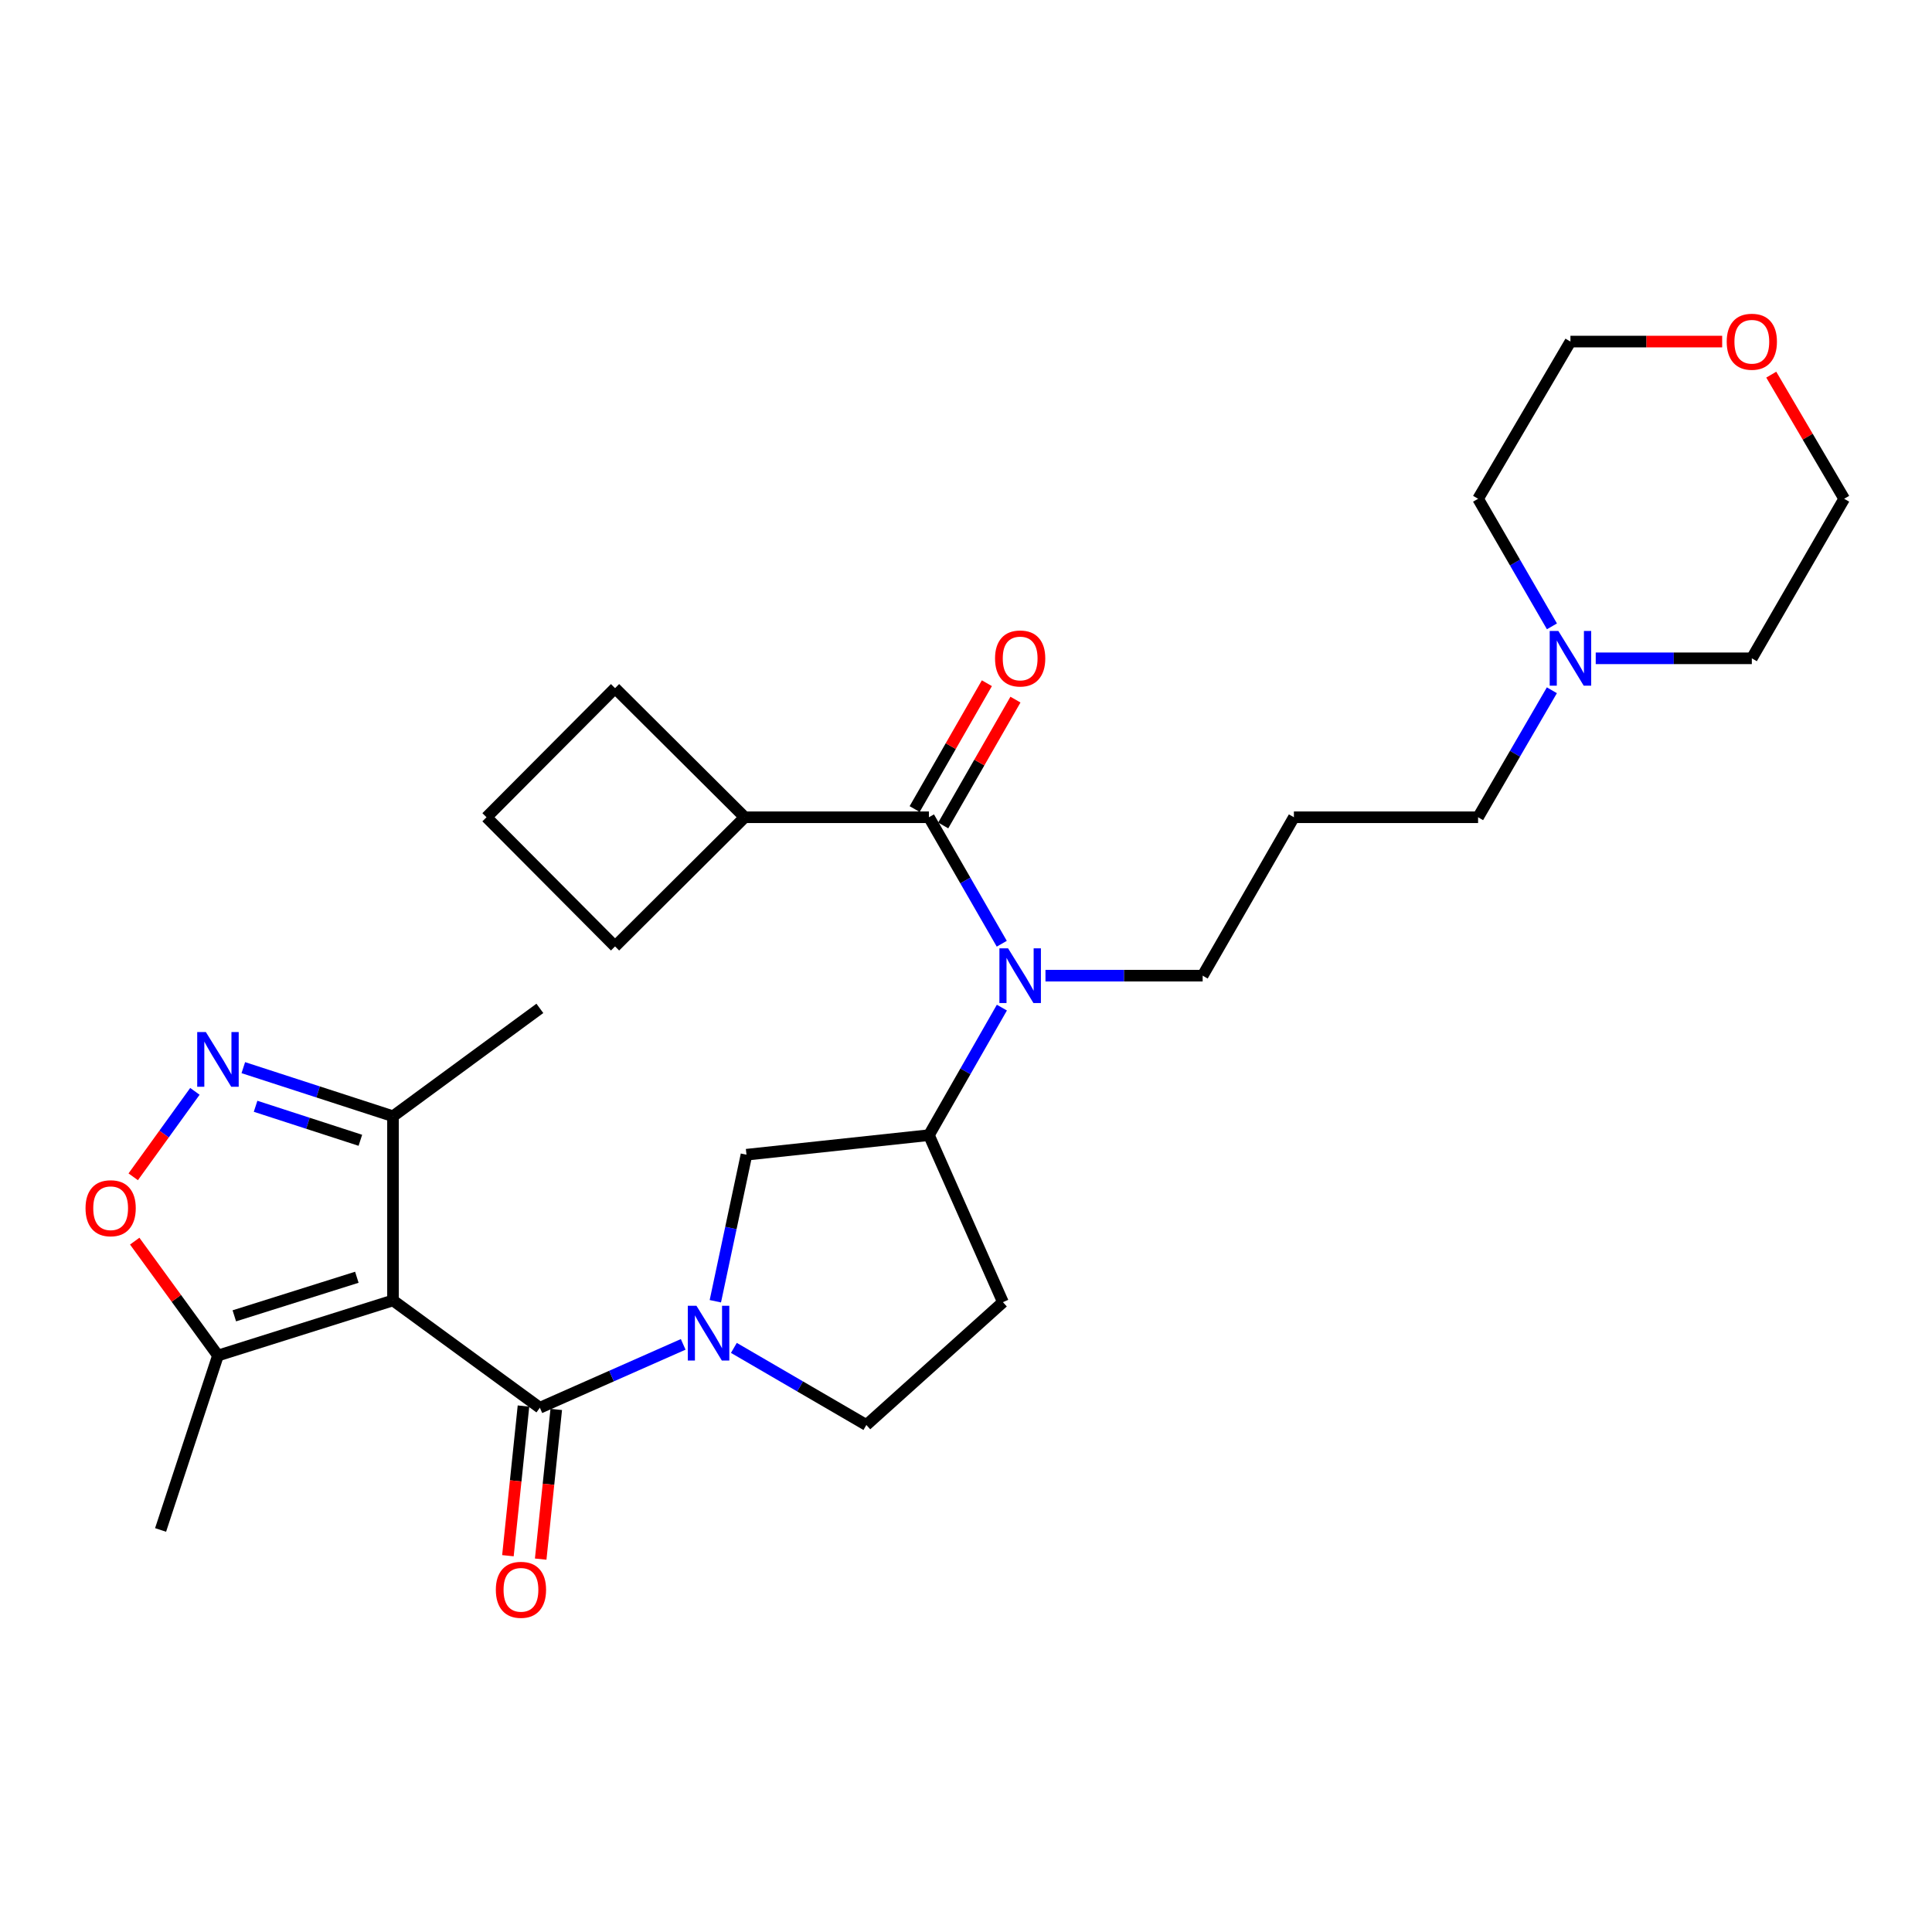 <?xml version='1.0' encoding='iso-8859-1'?>
<svg version='1.1' baseProfile='full'
              xmlns='http://www.w3.org/2000/svg'
                      xmlns:rdkit='http://www.rdkit.org/xml'
                      xmlns:xlink='http://www.w3.org/1999/xlink'
                  xml:space='preserve'
width='1000px' height='1000px' viewBox='0 0 1000 1000'>
<!-- END OF HEADER -->
<rect style='opacity:1.0;fill:#FFFFFF;stroke:none' width='1000' height='1000' x='0' y='0'> </rect>
<path class='bond-0' d='M 203.412,673.098 L 279.434,728.643' style='fill:none;fill-rule:evenodd;stroke:#000000;stroke-width:6px;stroke-linecap:butt;stroke-linejoin:miter;stroke-opacity:1' />
<path class='bond-5' d='M 203.412,673.098 L 112.816,701.619' style='fill:none;fill-rule:evenodd;stroke:#000000;stroke-width:6px;stroke-linecap:butt;stroke-linejoin:miter;stroke-opacity:1' />
<path class='bond-5' d='M 184.701,661.107 L 121.284,681.072' style='fill:none;fill-rule:evenodd;stroke:#000000;stroke-width:6px;stroke-linecap:butt;stroke-linejoin:miter;stroke-opacity:1' />
<path class='bond-7' d='M 203.412,673.098 L 203.412,577.765' style='fill:none;fill-rule:evenodd;stroke:#000000;stroke-width:6px;stroke-linecap:butt;stroke-linejoin:miter;stroke-opacity:1' />
<path class='bond-1' d='M 279.434,728.643 L 316.529,712.243' style='fill:none;fill-rule:evenodd;stroke:#000000;stroke-width:6px;stroke-linecap:butt;stroke-linejoin:miter;stroke-opacity:1' />
<path class='bond-1' d='M 316.529,712.243 L 353.624,695.843' style='fill:none;fill-rule:evenodd;stroke:#0000FF;stroke-width:6px;stroke-linecap:butt;stroke-linejoin:miter;stroke-opacity:1' />
<path class='bond-13' d='M 270.951,727.761 L 266.925,766.497' style='fill:none;fill-rule:evenodd;stroke:#000000;stroke-width:6px;stroke-linecap:butt;stroke-linejoin:miter;stroke-opacity:1' />
<path class='bond-13' d='M 266.925,766.497 L 262.898,805.233' style='fill:none;fill-rule:evenodd;stroke:#FF0000;stroke-width:6px;stroke-linecap:butt;stroke-linejoin:miter;stroke-opacity:1' />
<path class='bond-13' d='M 287.916,729.525 L 283.889,768.261' style='fill:none;fill-rule:evenodd;stroke:#000000;stroke-width:6px;stroke-linecap:butt;stroke-linejoin:miter;stroke-opacity:1' />
<path class='bond-13' d='M 283.889,768.261 L 279.862,806.997' style='fill:none;fill-rule:evenodd;stroke:#FF0000;stroke-width:6px;stroke-linecap:butt;stroke-linejoin:miter;stroke-opacity:1' />
<path class='bond-9' d='M 370.261,673.519 L 378.317,635.596' style='fill:none;fill-rule:evenodd;stroke:#0000FF;stroke-width:6px;stroke-linecap:butt;stroke-linejoin:miter;stroke-opacity:1' />
<path class='bond-9' d='M 378.317,635.596 L 386.374,597.673' style='fill:none;fill-rule:evenodd;stroke:#000000;stroke-width:6px;stroke-linecap:butt;stroke-linejoin:miter;stroke-opacity:1' />
<path class='bond-10' d='M 379.853,697.664 L 414.141,717.617' style='fill:none;fill-rule:evenodd;stroke:#0000FF;stroke-width:6px;stroke-linecap:butt;stroke-linejoin:miter;stroke-opacity:1' />
<path class='bond-10' d='M 414.141,717.617 L 448.43,737.569' style='fill:none;fill-rule:evenodd;stroke:#000000;stroke-width:6px;stroke-linecap:butt;stroke-linejoin:miter;stroke-opacity:1' />
<path class='bond-2' d='M 125.937,552.612 L 164.675,565.189' style='fill:none;fill-rule:evenodd;stroke:#0000FF;stroke-width:6px;stroke-linecap:butt;stroke-linejoin:miter;stroke-opacity:1' />
<path class='bond-2' d='M 164.675,565.189 L 203.412,577.765' style='fill:none;fill-rule:evenodd;stroke:#000000;stroke-width:6px;stroke-linecap:butt;stroke-linejoin:miter;stroke-opacity:1' />
<path class='bond-2' d='M 132.292,572.608 L 159.408,581.411' style='fill:none;fill-rule:evenodd;stroke:#0000FF;stroke-width:6px;stroke-linecap:butt;stroke-linejoin:miter;stroke-opacity:1' />
<path class='bond-2' d='M 159.408,581.411 L 186.524,590.214' style='fill:none;fill-rule:evenodd;stroke:#000000;stroke-width:6px;stroke-linecap:butt;stroke-linejoin:miter;stroke-opacity:1' />
<path class='bond-29' d='M 100.881,564.885 L 84.917,586.998' style='fill:none;fill-rule:evenodd;stroke:#0000FF;stroke-width:6px;stroke-linecap:butt;stroke-linejoin:miter;stroke-opacity:1' />
<path class='bond-29' d='M 84.917,586.998 L 68.953,609.111' style='fill:none;fill-rule:evenodd;stroke:#FF0000;stroke-width:6px;stroke-linecap:butt;stroke-linejoin:miter;stroke-opacity:1' />
<path class='bond-3' d='M 480.817,423.01 L 499.667,455.744' style='fill:none;fill-rule:evenodd;stroke:#000000;stroke-width:6px;stroke-linecap:butt;stroke-linejoin:miter;stroke-opacity:1' />
<path class='bond-3' d='M 499.667,455.744 L 518.517,488.477' style='fill:none;fill-rule:evenodd;stroke:#0000FF;stroke-width:6px;stroke-linecap:butt;stroke-linejoin:miter;stroke-opacity:1' />
<path class='bond-14' d='M 488.213,427.256 L 506.905,394.688' style='fill:none;fill-rule:evenodd;stroke:#000000;stroke-width:6px;stroke-linecap:butt;stroke-linejoin:miter;stroke-opacity:1' />
<path class='bond-14' d='M 506.905,394.688 L 525.597,362.12' style='fill:none;fill-rule:evenodd;stroke:#FF0000;stroke-width:6px;stroke-linecap:butt;stroke-linejoin:miter;stroke-opacity:1' />
<path class='bond-14' d='M 473.421,418.765 L 492.113,386.198' style='fill:none;fill-rule:evenodd;stroke:#000000;stroke-width:6px;stroke-linecap:butt;stroke-linejoin:miter;stroke-opacity:1' />
<path class='bond-14' d='M 492.113,386.198 L 510.805,353.63' style='fill:none;fill-rule:evenodd;stroke:#FF0000;stroke-width:6px;stroke-linecap:butt;stroke-linejoin:miter;stroke-opacity:1' />
<path class='bond-15' d='M 480.817,423.01 L 385.474,423.01' style='fill:none;fill-rule:evenodd;stroke:#000000;stroke-width:6px;stroke-linecap:butt;stroke-linejoin:miter;stroke-opacity:1' />
<path class='bond-4' d='M 518.574,521.54 L 499.696,554.546' style='fill:none;fill-rule:evenodd;stroke:#0000FF;stroke-width:6px;stroke-linecap:butt;stroke-linejoin:miter;stroke-opacity:1' />
<path class='bond-4' d='M 499.696,554.546 L 480.817,587.553' style='fill:none;fill-rule:evenodd;stroke:#000000;stroke-width:6px;stroke-linecap:butt;stroke-linejoin:miter;stroke-opacity:1' />
<path class='bond-18' d='M 541.135,505.002 L 581.815,505.002' style='fill:none;fill-rule:evenodd;stroke:#0000FF;stroke-width:6px;stroke-linecap:butt;stroke-linejoin:miter;stroke-opacity:1' />
<path class='bond-18' d='M 581.815,505.002 L 622.495,505.002' style='fill:none;fill-rule:evenodd;stroke:#000000;stroke-width:6px;stroke-linecap:butt;stroke-linejoin:miter;stroke-opacity:1' />
<path class='bond-6' d='M 112.816,701.619 L 91.273,672.016' style='fill:none;fill-rule:evenodd;stroke:#000000;stroke-width:6px;stroke-linecap:butt;stroke-linejoin:miter;stroke-opacity:1' />
<path class='bond-6' d='M 91.273,672.016 L 69.73,642.414' style='fill:none;fill-rule:evenodd;stroke:#FF0000;stroke-width:6px;stroke-linecap:butt;stroke-linejoin:miter;stroke-opacity:1' />
<path class='bond-20' d='M 112.816,701.619 L 83.12,791.902' style='fill:none;fill-rule:evenodd;stroke:#000000;stroke-width:6px;stroke-linecap:butt;stroke-linejoin:miter;stroke-opacity:1' />
<path class='bond-23' d='M 203.412,577.765 L 279.434,521.935' style='fill:none;fill-rule:evenodd;stroke:#000000;stroke-width:6px;stroke-linecap:butt;stroke-linejoin:miter;stroke-opacity:1' />
<path class='bond-8' d='M 480.817,587.553 L 386.374,597.673' style='fill:none;fill-rule:evenodd;stroke:#000000;stroke-width:6px;stroke-linecap:butt;stroke-linejoin:miter;stroke-opacity:1' />
<path class='bond-30' d='M 480.817,587.553 L 519.117,673.998' style='fill:none;fill-rule:evenodd;stroke:#000000;stroke-width:6px;stroke-linecap:butt;stroke-linejoin:miter;stroke-opacity:1' />
<path class='bond-11' d='M 448.43,737.569 L 519.117,673.998' style='fill:none;fill-rule:evenodd;stroke:#000000;stroke-width:6px;stroke-linecap:butt;stroke-linejoin:miter;stroke-opacity:1' />
<path class='bond-12' d='M 803.248,357.283 L 784.151,390.147' style='fill:none;fill-rule:evenodd;stroke:#0000FF;stroke-width:6px;stroke-linecap:butt;stroke-linejoin:miter;stroke-opacity:1' />
<path class='bond-12' d='M 784.151,390.147 L 765.054,423.01' style='fill:none;fill-rule:evenodd;stroke:#000000;stroke-width:6px;stroke-linecap:butt;stroke-linejoin:miter;stroke-opacity:1' />
<path class='bond-21' d='M 803.28,324.199 L 784.167,291.182' style='fill:none;fill-rule:evenodd;stroke:#0000FF;stroke-width:6px;stroke-linecap:butt;stroke-linejoin:miter;stroke-opacity:1' />
<path class='bond-21' d='M 784.167,291.182 L 765.054,258.165' style='fill:none;fill-rule:evenodd;stroke:#000000;stroke-width:6px;stroke-linecap:butt;stroke-linejoin:miter;stroke-opacity:1' />
<path class='bond-22' d='M 825.945,340.744 L 866.343,340.744' style='fill:none;fill-rule:evenodd;stroke:#0000FF;stroke-width:6px;stroke-linecap:butt;stroke-linejoin:miter;stroke-opacity:1' />
<path class='bond-22' d='M 866.343,340.744 L 906.741,340.744' style='fill:none;fill-rule:evenodd;stroke:#000000;stroke-width:6px;stroke-linecap:butt;stroke-linejoin:miter;stroke-opacity:1' />
<path class='bond-27' d='M 385.474,423.01 L 318.35,356.189' style='fill:none;fill-rule:evenodd;stroke:#000000;stroke-width:6px;stroke-linecap:butt;stroke-linejoin:miter;stroke-opacity:1' />
<path class='bond-28' d='M 385.474,423.01 L 318.35,489.86' style='fill:none;fill-rule:evenodd;stroke:#000000;stroke-width:6px;stroke-linecap:butt;stroke-linejoin:miter;stroke-opacity:1' />
<path class='bond-16' d='M 916.799,193.918 L 935.672,226.041' style='fill:none;fill-rule:evenodd;stroke:#FF0000;stroke-width:6px;stroke-linecap:butt;stroke-linejoin:miter;stroke-opacity:1' />
<path class='bond-16' d='M 935.672,226.041 L 954.545,258.165' style='fill:none;fill-rule:evenodd;stroke:#000000;stroke-width:6px;stroke-linecap:butt;stroke-linejoin:miter;stroke-opacity:1' />
<path class='bond-32' d='M 891.394,176.799 L 852.126,176.799' style='fill:none;fill-rule:evenodd;stroke:#FF0000;stroke-width:6px;stroke-linecap:butt;stroke-linejoin:miter;stroke-opacity:1' />
<path class='bond-32' d='M 852.126,176.799 L 812.858,176.799' style='fill:none;fill-rule:evenodd;stroke:#000000;stroke-width:6px;stroke-linecap:butt;stroke-linejoin:miter;stroke-opacity:1' />
<path class='bond-17' d='M 669.721,423.01 L 622.495,505.002' style='fill:none;fill-rule:evenodd;stroke:#000000;stroke-width:6px;stroke-linecap:butt;stroke-linejoin:miter;stroke-opacity:1' />
<path class='bond-19' d='M 669.721,423.01 L 765.054,423.01' style='fill:none;fill-rule:evenodd;stroke:#000000;stroke-width:6px;stroke-linecap:butt;stroke-linejoin:miter;stroke-opacity:1' />
<path class='bond-26' d='M 765.054,258.165 L 812.858,176.799' style='fill:none;fill-rule:evenodd;stroke:#000000;stroke-width:6px;stroke-linecap:butt;stroke-linejoin:miter;stroke-opacity:1' />
<path class='bond-25' d='M 906.741,340.744 L 954.545,258.165' style='fill:none;fill-rule:evenodd;stroke:#000000;stroke-width:6px;stroke-linecap:butt;stroke-linejoin:miter;stroke-opacity:1' />
<path class='bond-24' d='M 251.813,423.01 L 318.35,489.86' style='fill:none;fill-rule:evenodd;stroke:#000000;stroke-width:6px;stroke-linecap:butt;stroke-linejoin:miter;stroke-opacity:1' />
<path class='bond-31' d='M 251.813,423.01 L 318.35,356.189' style='fill:none;fill-rule:evenodd;stroke:#000000;stroke-width:6px;stroke-linecap:butt;stroke-linejoin:miter;stroke-opacity:1' />
<path  class='atom-2' d='M 360.491 675.88
L 369.771 690.88
Q 370.691 692.36, 372.171 695.04
Q 373.651 697.72, 373.731 697.88
L 373.731 675.88
L 377.491 675.88
L 377.491 704.2
L 373.611 704.2
L 363.651 687.8
Q 362.491 685.88, 361.251 683.68
Q 360.051 681.48, 359.691 680.8
L 359.691 704.2
L 356.011 704.2
L 356.011 675.88
L 360.491 675.88
' fill='#0000FF'/>
<path  class='atom-3' d='M 106.556 534.193
L 115.836 549.193
Q 116.756 550.673, 118.236 553.353
Q 119.716 556.033, 119.796 556.193
L 119.796 534.193
L 123.556 534.193
L 123.556 562.513
L 119.676 562.513
L 109.716 546.113
Q 108.556 544.193, 107.316 541.993
Q 106.116 539.793, 105.756 539.113
L 105.756 562.513
L 102.076 562.513
L 102.076 534.193
L 106.556 534.193
' fill='#0000FF'/>
<path  class='atom-5' d='M 521.773 490.842
L 531.053 505.842
Q 531.973 507.322, 533.453 510.002
Q 534.933 512.682, 535.013 512.842
L 535.013 490.842
L 538.773 490.842
L 538.773 519.162
L 534.893 519.162
L 524.933 502.762
Q 523.773 500.842, 522.533 498.642
Q 521.333 496.442, 520.973 495.762
L 520.973 519.162
L 517.293 519.162
L 517.293 490.842
L 521.773 490.842
' fill='#0000FF'/>
<path  class='atom-7' d='M 44.271 625.374
Q 44.271 618.574, 47.631 614.774
Q 50.991 610.974, 57.271 610.974
Q 63.551 610.974, 66.911 614.774
Q 70.271 618.574, 70.271 625.374
Q 70.271 632.254, 66.871 636.174
Q 63.471 640.054, 57.271 640.054
Q 51.031 640.054, 47.631 636.174
Q 44.271 632.294, 44.271 625.374
M 57.271 636.854
Q 61.591 636.854, 63.911 633.974
Q 66.271 631.054, 66.271 625.374
Q 66.271 619.814, 63.911 617.014
Q 61.591 614.174, 57.271 614.174
Q 52.951 614.174, 50.591 616.974
Q 48.271 619.774, 48.271 625.374
Q 48.271 631.094, 50.591 633.974
Q 52.951 636.854, 57.271 636.854
' fill='#FF0000'/>
<path  class='atom-13' d='M 806.598 326.584
L 815.878 341.584
Q 816.798 343.064, 818.278 345.744
Q 819.758 348.424, 819.838 348.584
L 819.838 326.584
L 823.598 326.584
L 823.598 354.904
L 819.718 354.904
L 809.758 338.504
Q 808.598 336.584, 807.358 334.384
Q 806.158 332.184, 805.798 331.504
L 805.798 354.904
L 802.118 354.904
L 802.118 326.584
L 806.598 326.584
' fill='#0000FF'/>
<path  class='atom-14' d='M 256.646 822.881
Q 256.646 816.081, 260.006 812.281
Q 263.366 808.481, 269.646 808.481
Q 275.926 808.481, 279.286 812.281
Q 282.646 816.081, 282.646 822.881
Q 282.646 829.761, 279.246 833.681
Q 275.846 837.561, 269.646 837.561
Q 263.406 837.561, 260.006 833.681
Q 256.646 829.801, 256.646 822.881
M 269.646 834.361
Q 273.966 834.361, 276.286 831.481
Q 278.646 828.561, 278.646 822.881
Q 278.646 817.321, 276.286 814.521
Q 273.966 811.681, 269.646 811.681
Q 265.326 811.681, 262.966 814.481
Q 260.646 817.281, 260.646 822.881
Q 260.646 828.601, 262.966 831.481
Q 265.326 834.361, 269.646 834.361
' fill='#FF0000'/>
<path  class='atom-15' d='M 515.033 340.824
Q 515.033 334.024, 518.393 330.224
Q 521.753 326.424, 528.033 326.424
Q 534.313 326.424, 537.673 330.224
Q 541.033 334.024, 541.033 340.824
Q 541.033 347.704, 537.633 351.624
Q 534.233 355.504, 528.033 355.504
Q 521.793 355.504, 518.393 351.624
Q 515.033 347.744, 515.033 340.824
M 528.033 352.304
Q 532.353 352.304, 534.673 349.424
Q 537.033 346.504, 537.033 340.824
Q 537.033 335.264, 534.673 332.464
Q 532.353 329.624, 528.033 329.624
Q 523.713 329.624, 521.353 332.424
Q 519.033 335.224, 519.033 340.824
Q 519.033 346.544, 521.353 349.424
Q 523.713 352.304, 528.033 352.304
' fill='#FF0000'/>
<path  class='atom-17' d='M 893.741 176.879
Q 893.741 170.079, 897.101 166.279
Q 900.461 162.479, 906.741 162.479
Q 913.021 162.479, 916.381 166.279
Q 919.741 170.079, 919.741 176.879
Q 919.741 183.759, 916.341 187.679
Q 912.941 191.559, 906.741 191.559
Q 900.501 191.559, 897.101 187.679
Q 893.741 183.799, 893.741 176.879
M 906.741 188.359
Q 911.061 188.359, 913.381 185.479
Q 915.741 182.559, 915.741 176.879
Q 915.741 171.319, 913.381 168.519
Q 911.061 165.679, 906.741 165.679
Q 902.421 165.679, 900.061 168.479
Q 897.741 171.279, 897.741 176.879
Q 897.741 182.599, 900.061 185.479
Q 902.421 188.359, 906.741 188.359
' fill='#FF0000'/>
</svg>
